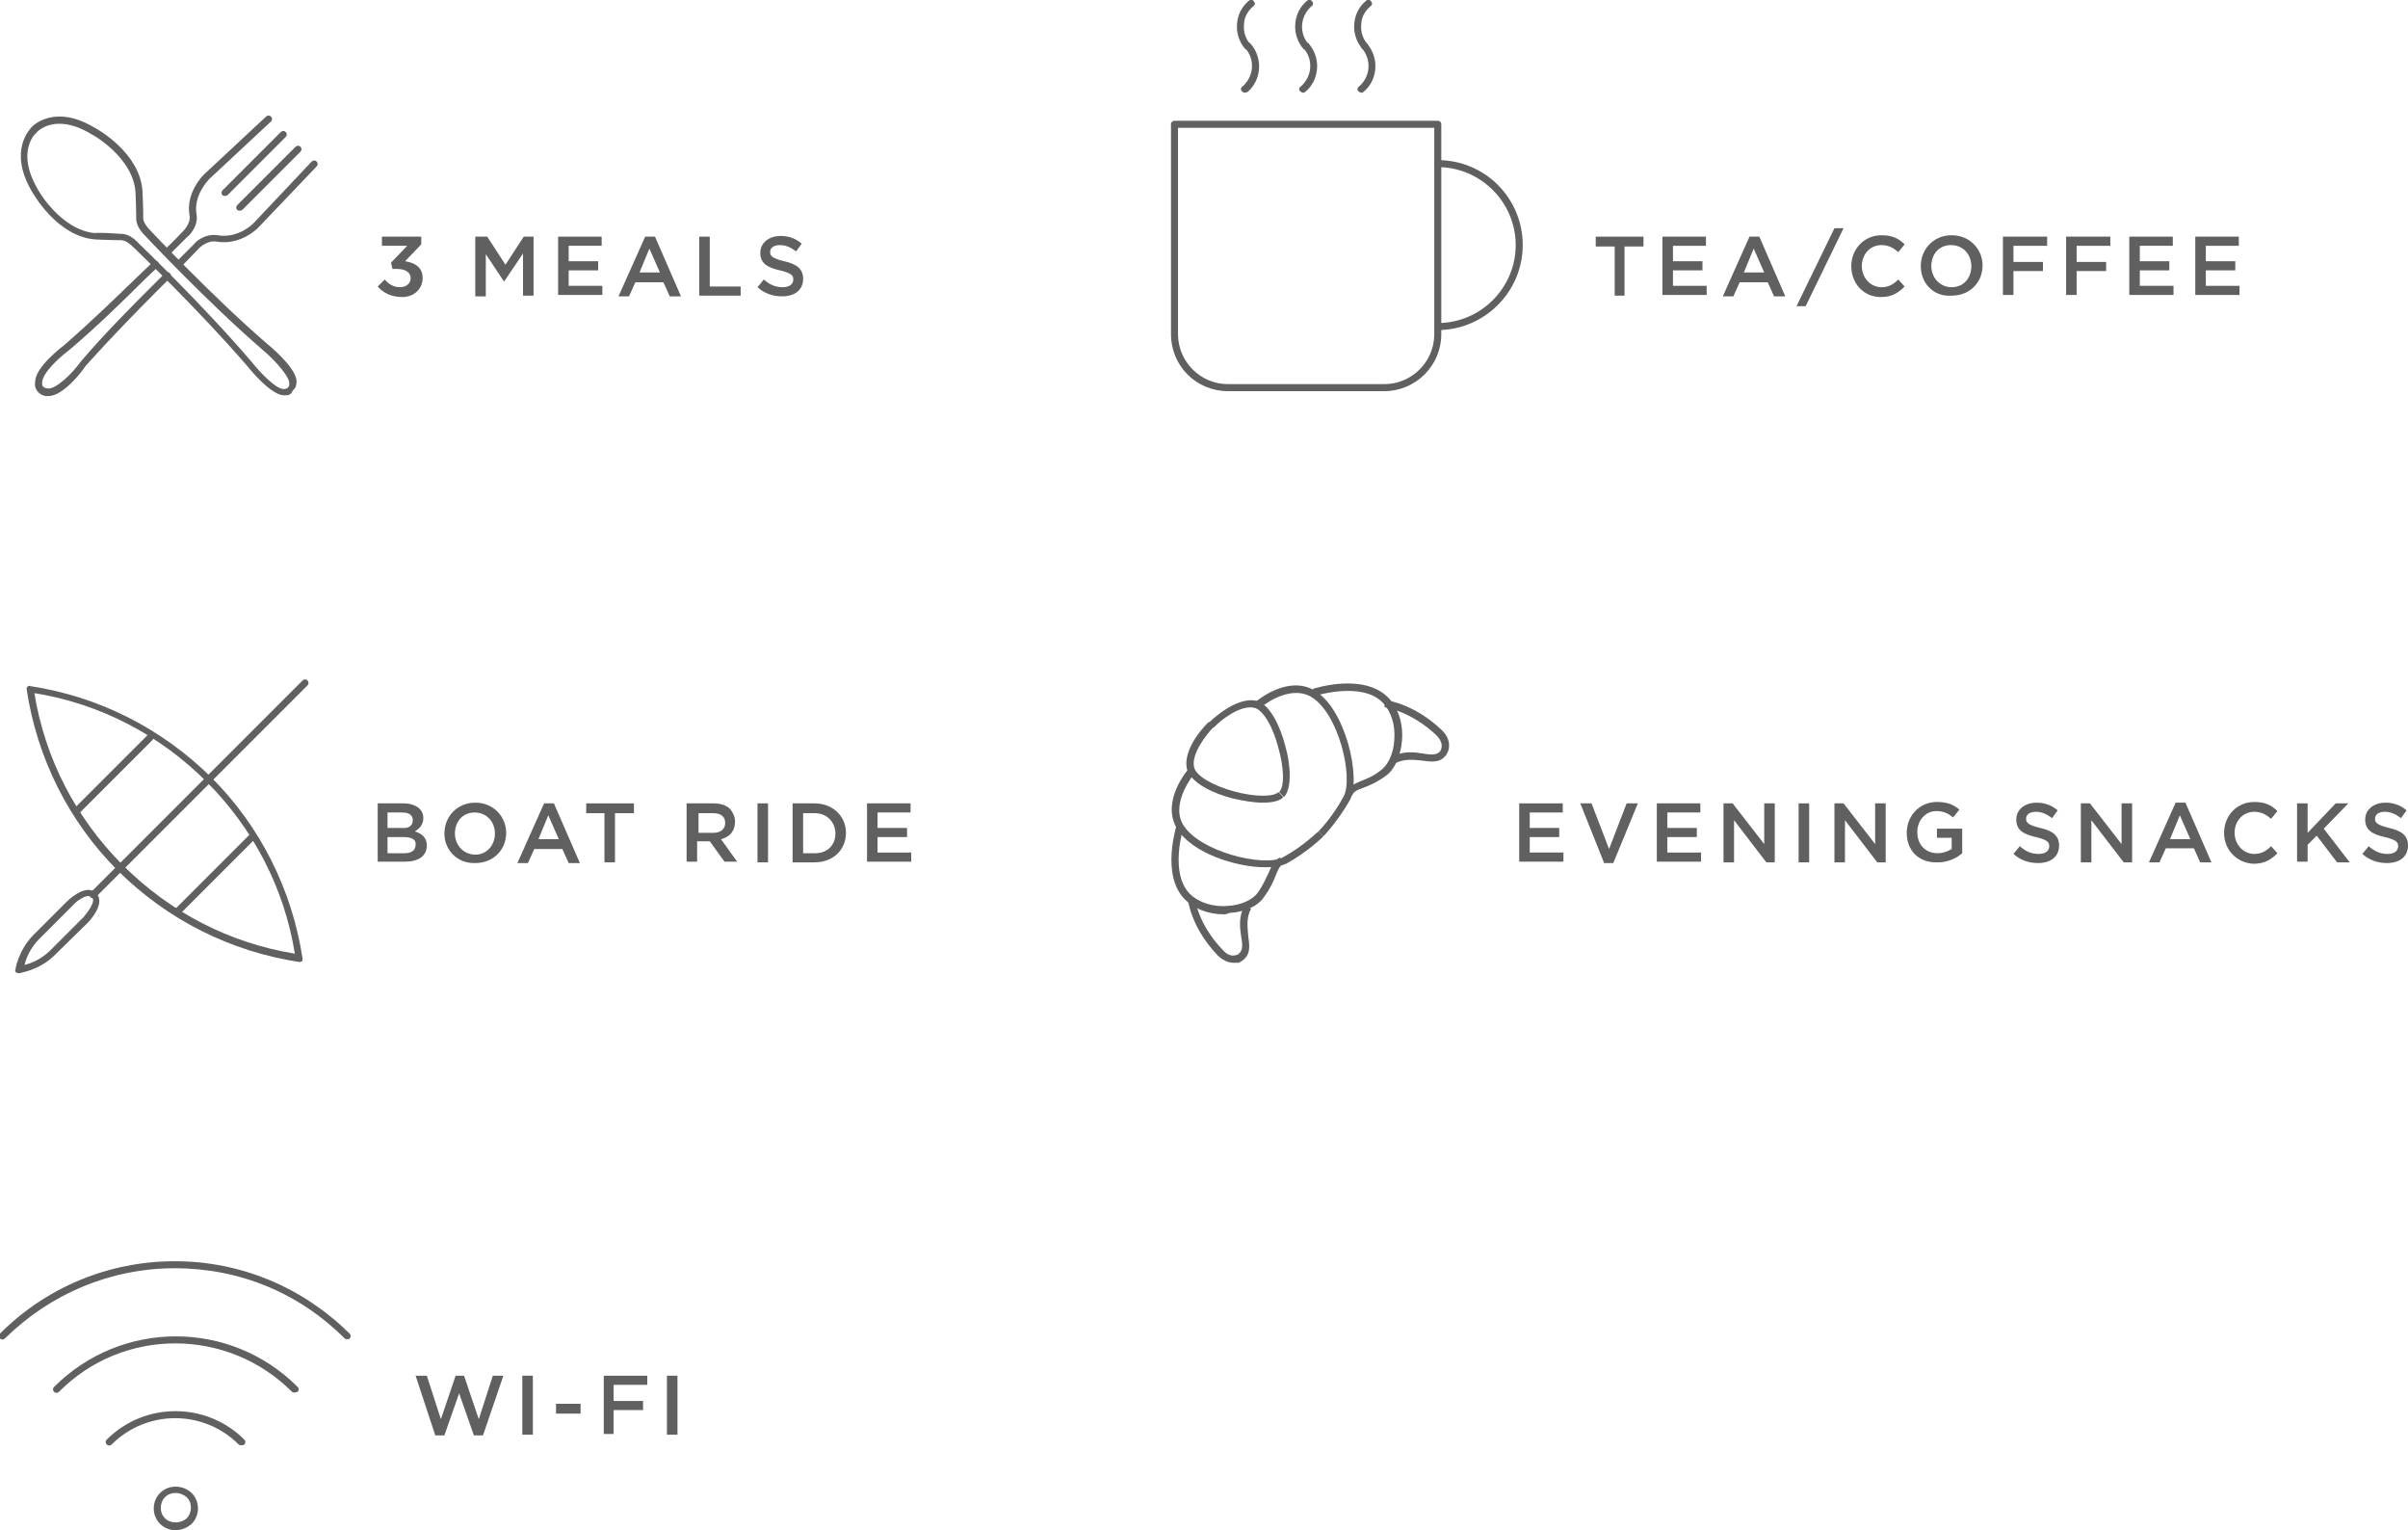 <?xml version="1.0" encoding="utf-8"?>
<!-- Generator: Adobe Illustrator 25.2.1, SVG Export Plug-In . SVG Version: 6.00 Build 0)  -->
<svg version="1.1" id="Layer_1" xmlns="http://www.w3.org/2000/svg" xmlns:xlink="http://www.w3.org/1999/xlink" x="0px" y="0px"
	 viewBox="0 0 343 217.9" style="enable-background:new 0 0 343 217.9;" xml:space="preserve">
<style type="text/css">
	.st0{fill:#606060;}
</style>
<g id="Layer_2_1_">
</g>
<g id="Layer_2_2_">
</g>
<g id="Layer_2_3_">
</g>
<g>
	<g>
		<g>
			<g>
				<g>
					<g>
						<g>
							<g>
								<path class="st0" d="M197.2,55.7h-22.3c-4.5,0-8.1-3.6-8.1-8.1V17.7c0-0.3,0.2-0.5,0.5-0.5h37.5c0.3,0,0.5,0.2,0.5,0.5v29.9
									C205.3,52.1,201.6,55.7,197.2,55.7z M167.8,18.2v29.4c0,3.9,3.2,7.1,7.1,7.1h22.3c3.9,0,7.1-3.2,7.1-7.1V18.2H167.8z"/>
							</g>
						</g>
					</g>
				</g>
			</g>
		</g>
	</g>
	<g>
		<g>
			<g>
				<g>
					<g>
						<g>
							<g>
								<path class="st0" d="M204.8,47c-0.3,0-0.5-0.2-0.5-0.5s0.2-0.5,0.5-0.5c6.1,0,11.1-5,11.1-11.1c0-6.1-5-11.1-11.1-11.1
									c-0.3,0-0.5-0.2-0.5-0.5s0.2-0.5,0.5-0.5c6.7,0,12.1,5.4,12.1,12.1C216.9,41.6,211.4,47,204.8,47z"/>
							</g>
						</g>
					</g>
				</g>
			</g>
		</g>
	</g>
	<g>
		<g>
			<path class="st0" d="M177.7,7.1c-0.1,0-0.3-0.1-0.4-0.2c-0.8-1-1.2-2.2-1.1-3.5c0.1-1.3,0.7-2.5,1.7-3.3c0.2-0.2,0.5-0.2,0.7,0.1
				c0.2,0.2,0.2,0.5-0.1,0.7c-0.8,0.7-1.3,1.6-1.3,2.6c-0.1,1,0.2,2,0.9,2.8c0.2,0.2,0.2,0.5-0.1,0.7C178,7.1,177.8,7.1,177.7,7.1z"
				/>
		</g>
		<g>
			<path class="st0" d="M177.3,13.2c-0.1,0-0.3-0.1-0.4-0.2c-0.2-0.2-0.2-0.5,0.1-0.7c1.6-1.4,1.8-3.8,0.4-5.4
				c-0.2-0.2-0.2-0.5,0.1-0.7c0.2-0.2,0.5-0.2,0.7,0.1c1.7,2,1.5,5.1-0.5,6.8C177.5,13.2,177.4,13.2,177.3,13.2z"/>
		</g>
	</g>
	<g>
		<g>
			<path class="st0" d="M186,7.1c-0.1,0-0.3-0.1-0.4-0.2c-0.8-1-1.2-2.2-1.1-3.5c0.1-1.3,0.7-2.5,1.7-3.3c0.2-0.2,0.5-0.2,0.7,0.1
				c0.2,0.2,0.2,0.5-0.1,0.7c-1.6,1.4-1.8,3.8-0.4,5.4c0.2,0.2,0.2,0.5-0.1,0.7C186.3,7.1,186.2,7.1,186,7.1z"/>
		</g>
		<g>
			<path class="st0" d="M185.6,13.2c-0.1,0-0.3-0.1-0.4-0.2c-0.2-0.2-0.2-0.5,0.1-0.7c1.6-1.4,1.8-3.8,0.4-5.4
				c-0.2-0.2-0.2-0.5,0.1-0.7c0.2-0.2,0.5-0.2,0.7,0.1c0.8,1,1.2,2.2,1.1,3.5c-0.1,1.3-0.7,2.5-1.7,3.3
				C185.8,13.2,185.7,13.2,185.6,13.2z"/>
		</g>
	</g>
	<g>
		<g>
			<path class="st0" d="M194.4,7.1c-0.1,0-0.3-0.1-0.4-0.2c-0.8-1-1.2-2.2-1.1-3.5c0.1-1.3,0.7-2.5,1.7-3.3c0.2-0.2,0.5-0.2,0.7,0.1
				c0.2,0.2,0.2,0.5-0.1,0.7c-0.8,0.7-1.3,1.6-1.3,2.6c-0.1,1,0.2,2,0.9,2.8c0.2,0.2,0.2,0.5-0.1,0.7C194.6,7.1,194.5,7.1,194.4,7.1
				z"/>
		</g>
		<g>
			<path class="st0" d="M193.9,13.2c-0.1,0-0.3-0.1-0.4-0.2c-0.2-0.2-0.2-0.5,0.1-0.7c1.6-1.4,1.8-3.8,0.4-5.4
				c-0.2-0.2-0.2-0.5,0.1-0.7c0.2-0.2,0.5-0.2,0.7,0.1c0.8,1,1.2,2.2,1.1,3.5c-0.1,1.3-0.7,2.5-1.7,3.3
				C194.1,13.2,194,13.2,193.9,13.2z"/>
		</g>
	</g>
	<g>
		<g>
			<g>
				<g>
					<g>
						<g>
							<g>
								<path class="st0" d="M53.8,40.8l1-1c0.6,0.7,1.3,1.1,2.2,1.1c0.8,0,1.5-0.5,1.5-1.3v0c0-0.8-0.8-1.3-1.9-1.3h-0.7l-0.2-0.9
									l2.3-2.4h-3.6v-1.3h5.6v1.1l-2.3,2.4c1.3,0.2,2.5,0.8,2.5,2.4v0c0,1.5-1.2,2.7-2.9,2.7C55.6,42.3,54.5,41.6,53.8,40.8z"/>
							</g>
						</g>
					</g>
				</g>
			</g>
		</g>
		<g>
			<g>
				<g>
					<g>
						<g>
							<g>
								<path class="st0" d="M67.8,33.7h1.6l2.6,4l2.6-4H76v8.4h-1.5v-6l-2.7,4h0l-2.6-3.9v6h-1.5V33.7z"/>
							</g>
						</g>
					</g>
				</g>
			</g>
		</g>
		<g>
			<g>
				<g>
					<g>
						<g>
							<g>
								<path class="st0" d="M79.5,33.7h6.2V35H81v2.2h4.2v1.3H81v2.2h4.8v1.3h-6.3V33.7z"/>
							</g>
						</g>
					</g>
				</g>
			</g>
		</g>
		<g>
			<g>
				<g>
					<g>
						<g>
							<g>
								<path class="st0" d="M91.9,33.7h1.4l3.7,8.5h-1.6l-0.9-2h-4l-0.9,2h-1.5L91.9,33.7z M94,38.8l-1.5-3.4l-1.4,3.4H94z"/>
							</g>
						</g>
					</g>
				</g>
			</g>
		</g>
		<g>
			<g>
				<g>
					<g>
						<g>
							<g>
								<path class="st0" d="M99.6,33.7h1.5v7.1h4.4v1.3h-5.9V33.7z"/>
							</g>
						</g>
					</g>
				</g>
			</g>
		</g>
		<g>
			<g>
				<g>
					<g>
						<g>
							<g>
								<path class="st0" d="M107.9,40.9l0.9-1.1c0.8,0.7,1.6,1.1,2.7,1.1c0.9,0,1.5-0.4,1.5-1.1v0c0-0.6-0.3-0.9-1.9-1.3
									c-1.8-0.4-2.8-1-2.8-2.5v0c0-1.4,1.2-2.4,2.9-2.4c1.2,0,2.2,0.4,3,1.1l-0.8,1.1c-0.8-0.6-1.5-0.9-2.3-0.9
									c-0.9,0-1.4,0.4-1.4,1v0c0,0.6,0.4,0.9,2,1.3c1.8,0.4,2.7,1.1,2.7,2.5v0c0,1.6-1.2,2.5-3,2.5
									C110.1,42.2,108.9,41.8,107.9,40.9z"/>
							</g>
						</g>
					</g>
				</g>
			</g>
		</g>
	</g>
	<g>
		<g>
			<g>
				<g>
					<g>
						<g>
							<g>
								<path class="st0" d="M230,35.1h-2.7v-1.4h6.8v1.4h-2.7v7H230V35.1z"/>
							</g>
						</g>
					</g>
				</g>
			</g>
		</g>
		<g>
			<g>
				<g>
					<g>
						<g>
							<g>
								<path class="st0" d="M236.8,33.7h6.2V35h-4.7v2.2h4.2v1.3h-4.2v2.2h4.8v1.3h-6.3V33.7z"/>
							</g>
						</g>
					</g>
				</g>
			</g>
		</g>
		<g>
			<g>
				<g>
					<g>
						<g>
							<g>
								<path class="st0" d="M249.2,33.7h1.4l3.7,8.5h-1.6l-0.9-2h-4l-0.9,2h-1.5L249.2,33.7z M251.3,38.8l-1.5-3.4l-1.4,3.4H251.3z
									"/>
							</g>
						</g>
					</g>
				</g>
			</g>
		</g>
		<g>
			<g>
				<g>
					<g>
						<g>
							<g>
								<path class="st0" d="M261.3,32.5h1.3l-5.4,11.1h-1.3L261.3,32.5z"/>
							</g>
						</g>
					</g>
				</g>
			</g>
		</g>
		<g>
			<g>
				<g>
					<g>
						<g>
							<g>
								<path class="st0" d="M263.7,37.9L263.7,37.9c0-2.4,1.8-4.4,4.3-4.4c1.6,0,2.5,0.5,3.3,1.3l-0.9,1.1c-0.7-0.6-1.4-1-2.4-1
									c-1.6,0-2.8,1.3-2.8,3v0c0,1.6,1.2,3,2.8,3c1,0,1.7-0.4,2.4-1.1l0.9,1c-0.9,0.9-1.8,1.5-3.4,1.5
									C265.5,42.3,263.7,40.4,263.7,37.9z"/>
							</g>
						</g>
					</g>
				</g>
			</g>
		</g>
		<g>
			<g>
				<g>
					<g>
						<g>
							<g>
								<path class="st0" d="M273.6,37.9L273.6,37.9c0-2.4,1.8-4.4,4.4-4.4c2.6,0,4.4,2,4.4,4.3v0c0,2.4-1.8,4.3-4.4,4.3
									C275.4,42.3,273.6,40.3,273.6,37.9z M280.8,37.9L280.8,37.9c0-1.7-1.2-3-2.9-3s-2.8,1.3-2.8,3v0c0,1.6,1.2,3,2.9,3
									S280.8,39.6,280.8,37.9z"/>
							</g>
						</g>
					</g>
				</g>
			</g>
		</g>
		<g>
			<g>
				<g>
					<g>
						<g>
							<g>
								<path class="st0" d="M285.4,33.7h6.2v1.3h-4.8v2.3h4.2v1.3h-4.2v3.4h-1.5V33.7z"/>
							</g>
						</g>
					</g>
				</g>
			</g>
		</g>
		<g>
			<g>
				<g>
					<g>
						<g>
							<g>
								<path class="st0" d="M294.4,33.7h6.2v1.3h-4.8v2.3h4.2v1.3h-4.2v3.4h-1.5V33.7z"/>
							</g>
						</g>
					</g>
				</g>
			</g>
		</g>
		<g>
			<g>
				<g>
					<g>
						<g>
							<g>
								<path class="st0" d="M303.3,33.7h6.2V35h-4.7v2.2h4.2v1.3h-4.2v2.2h4.8v1.3h-6.3V33.7z"/>
							</g>
						</g>
					</g>
				</g>
			</g>
		</g>
		<g>
			<g>
				<g>
					<g>
						<g>
							<g>
								<path class="st0" d="M312.7,33.7h6.2V35h-4.7v2.2h4.2v1.3h-4.2v2.2h4.8v1.3h-6.3V33.7z"/>
							</g>
						</g>
					</g>
				</g>
			</g>
		</g>
	</g>
	<g>
		<g>
			<g>
				<g>
					<g>
						<g>
							<g>
								<path class="st0" d="M53.7,114.4h3.8c1,0,1.7,0.3,2.2,0.7c0.4,0.4,0.6,0.8,0.6,1.4v0c0,1-0.6,1.5-1.2,1.9
									c1,0.3,1.7,0.9,1.7,2v0c0,1.5-1.2,2.3-3.1,2.3h-3.9V114.4z M58.8,116.8c0-0.7-0.5-1.1-1.5-1.1h-2.1v2.2h2
									C58.2,118,58.8,117.6,58.8,116.8L58.8,116.8z M57.5,119.2h-2.3v2.3h2.4c1,0,1.6-0.4,1.6-1.2v0
									C59.3,119.6,58.7,119.2,57.5,119.2z"/>
							</g>
						</g>
					</g>
				</g>
			</g>
		</g>
		<g>
			<g>
				<g>
					<g>
						<g>
							<g>
								<path class="st0" d="M63.3,118.7L63.3,118.7c0-2.4,1.8-4.4,4.4-4.4c2.6,0,4.4,2,4.4,4.3v0c0,2.4-1.8,4.3-4.4,4.3
									C65.1,123,63.3,121,63.3,118.7z M70.5,118.7L70.5,118.7c0-1.7-1.2-3-2.9-3s-2.8,1.3-2.8,3v0c0,1.6,1.2,3,2.9,3
									S70.5,120.3,70.5,118.7z"/>
							</g>
						</g>
					</g>
				</g>
			</g>
		</g>
		<g>
			<g>
				<g>
					<g>
						<g>
							<g>
								<path class="st0" d="M77.5,114.4h1.4l3.7,8.5H81l-0.9-2h-4l-0.9,2h-1.5L77.5,114.4z M79.6,119.5l-1.5-3.4l-1.4,3.4H79.6z"/>
							</g>
						</g>
					</g>
				</g>
			</g>
		</g>
		<g>
			<g>
				<g>
					<g>
						<g>
							<g>
								<path class="st0" d="M86.2,115.8h-2.7v-1.4h6.8v1.4h-2.7v7h-1.5V115.8z"/>
							</g>
						</g>
					</g>
				</g>
			</g>
		</g>
		<g>
			<g>
				<g>
					<g>
						<g>
							<g>
								<path class="st0" d="M97.9,114.4h3.7c1.1,0,1.9,0.3,2.4,0.8c0.4,0.5,0.7,1.1,0.7,1.8v0c0,1.4-0.8,2.2-2,2.5l2.3,3.2h-1.8
									l-2.1-2.9h-1.8v2.9h-1.5V114.4z M101.6,118.6c1.1,0,1.7-0.6,1.7-1.4v0c0-0.9-0.6-1.4-1.7-1.4h-2.1v2.8H101.6z"/>
							</g>
						</g>
					</g>
				</g>
			</g>
		</g>
		<g>
			<g>
				<g>
					<g>
						<g>
							<g>
								<path class="st0" d="M107.9,114.4h1.5v8.4h-1.5V114.4z"/>
							</g>
						</g>
					</g>
				</g>
			</g>
		</g>
		<g>
			<g>
				<g>
					<g>
						<g>
							<g>
								<path class="st0" d="M112.9,114.4h3.1c2.6,0,4.5,1.8,4.5,4.2v0c0,2.4-1.8,4.2-4.5,4.2h-3.1V114.4z M114.4,115.8v5.7h1.7
									c1.8,0,2.9-1.2,2.9-2.8v0c0-1.6-1.2-2.9-2.9-2.9H114.4z"/>
							</g>
						</g>
					</g>
				</g>
			</g>
		</g>
		<g>
			<g>
				<g>
					<g>
						<g>
							<g>
								<path class="st0" d="M123.5,114.4h6.2v1.3H125v2.2h4.2v1.3H125v2.2h4.8v1.3h-6.3V114.4z"/>
							</g>
						</g>
					</g>
				</g>
			</g>
		</g>
	</g>
	<g>
		<g>
			<g>
				<g>
					<g>
						<g>
							<g>
								<g>
									<path class="st0" d="M42.7,137C42.6,137,42.6,137,42.7,137c-9.9-1.5-18.8-6-25.9-13c-7-7-11.5-16-13-25.8
										c0-0.2,0-0.3,0.1-0.4c0.1-0.1,0.3-0.2,0.4-0.1c9.8,1.5,18.7,6,25.8,13c7,7,11.5,16,13,25.8c0,0.2,0,0.3-0.1,0.4
										C42.9,136.9,42.8,137,42.7,137z M4.9,98.7c1.5,9.3,5.9,17.8,12.6,24.5l0,0c6.7,6.7,15.2,11.1,24.5,12.6
										c-1.5-9.3-5.9-17.8-12.6-24.5C22.7,104.6,14.2,100.2,4.9,98.7z"/>
								</g>
							</g>
						</g>
					</g>
				</g>
			</g>
		</g>
		<g>
			<g>
				<g>
					<g>
						<g>
							<g>
								<g>
									<path class="st0" d="M13.3,127.9c-0.1,0-0.3,0-0.4-0.1c-0.2-0.2-0.2-0.5,0-0.7l30.2-30.2c0.2-0.2,0.5-0.2,0.7,0
										s0.2,0.5,0,0.7l-30.2,30.2C13.6,127.8,13.5,127.9,13.3,127.9z"/>
								</g>
							</g>
						</g>
					</g>
				</g>
			</g>
		</g>
		<g>
			<g>
				<g>
					<g>
						<g>
							<g>
								<g>
									<path class="st0" d="M10.9,116c-0.1,0-0.3,0-0.4-0.1c-0.2-0.2-0.2-0.5,0-0.7l10.5-10.5c0.2-0.2,0.5-0.2,0.7,0
										s0.2,0.5,0,0.7l-10.5,10.5C11.2,115.9,11.1,116,10.9,116z"/>
								</g>
							</g>
						</g>
					</g>
				</g>
			</g>
		</g>
		<g>
			<g>
				<g>
					<g>
						<g>
							<g>
								<g>
									<path class="st0" d="M25.3,130.3c-0.1,0-0.3,0-0.4-0.1c-0.2-0.2-0.2-0.5,0-0.7l10.5-10.5c0.2-0.2,0.5-0.2,0.7,0
										s0.2,0.5,0,0.7l-10.5,10.5C25.5,130.3,25.4,130.3,25.3,130.3z"/>
								</g>
							</g>
						</g>
					</g>
				</g>
			</g>
		</g>
		<g>
			<g>
				<g>
					<g>
						<g>
							<g>
								<g>
									<path class="st0" d="M2.7,138.6c-0.1,0-0.3-0.1-0.4-0.1c-0.1-0.1-0.2-0.3-0.1-0.4c0-0.1,0.4-2.8,2.6-5l4.7-4.7
										c0,0,0.6-0.6,1.4-1.1c1.5-0.9,2.3-0.6,2.8-0.1c1.4,1.4-0.9,3.9-1.2,4.2c0,0,0,0,0,0L7.8,136C5.6,138.2,2.9,138.5,2.7,138.6
										C2.7,138.6,2.7,138.6,2.7,138.6z M12.6,127.6c-0.4,0-0.8,0.2-1.1,0.4c-0.7,0.4-1.2,1-1.2,1l-4.7,4.7
										c-1.3,1.3-1.9,2.8-2.1,3.7c0.9-0.2,2.4-0.8,3.7-2.1l4.7-4.7c0.6-0.7,1.8-2.3,1.2-2.8C12.9,127.6,12.7,127.6,12.6,127.6z
										 M12.1,130.9L12.1,130.9L12.1,130.9z"/>
								</g>
							</g>
						</g>
					</g>
				</g>
			</g>
		</g>
	</g>
	<g>
		<g>
			<g>
				<g>
					<g>
						<g>
							<g>
								<g>
									<path class="st0" d="M6.9,56.4c-0.1,0-0.3,0-0.4,0c-0.4-0.1-0.7-0.2-1-0.5C5.1,55.5,4.9,55,5,54.4c0-2.1,3.8-5,4.2-5.3
										c3.8-3.3,7.6-7,10.6-9.9c0.7-0.7,1.4-1.3,2-1.9c0.2-0.2,0.5-0.2,0.7,0c0.2,0.2,0.2,0.5,0,0.7c-0.6,0.6-1.3,1.2-2,1.9
										c-3,3-6.8,6.7-10.7,10C8.3,51,6,53.2,6,54.5C6,54.7,6,55,6.2,55.1c0.1,0.1,0.3,0.2,0.5,0.2c1.1,0.3,3.5-2,4.8-3.8
										c3.4-4,7.2-7.8,10.2-10.8c0.6-0.6,1.2-1.2,1.8-1.8c0.2-0.2,0.5-0.2,0.7,0c0.2,0.2,0.2,0.5,0,0.7c-0.6,0.6-1.2,1.2-1.8,1.8
										c-3,3-6.7,6.8-10.2,10.7C11.7,52.9,9,56.4,6.9,56.4z"/>
								</g>
							</g>
						</g>
					</g>
				</g>
			</g>
		</g>
		<g>
			<g>
				<g>
					<g>
						<g>
							<g>
								<g>
									<path class="st0" d="M40.6,56.3c0,0-0.1,0-0.1,0c-1.9,0-4.9-3.7-5.3-4.2c-6.9-8-16-16.7-16.1-16.8
										c-0.7-0.7-1.3-1.1-1.9-1.1l-0.2,0c0,0,0,0,0,0c-1.2,0-3.4-0.1-3.4-0.1c-5.5-0.4-8.9-6.6-9.1-6.9c-3.4-5.9-0.1-8.9,0-9.1
										c0.1-0.1,3.2-3.4,9,0.1c0.4,0.2,6.5,3.6,6.8,9.1c0,0,0.1,2.2,0.1,3.4c0,0,0,0,0,0l0,0.3c0,0.5,0.3,1.1,1,1.8
										c0.1,0.1,8.7,9.3,16.7,16.2c1.1,0.9,4.6,4,4.1,5.7c0,0.3-0.2,0.7-0.5,0.9C41.5,56.2,41.1,56.3,40.6,56.3z M17.1,33.3l0.2,0
										c0.8,0,1.7,0.5,2.5,1.4c0.1,0.1,9.2,8.8,16.1,16.9c1.2,1.5,3.4,3.8,4.5,3.8c0.3,0,0.5-0.1,0.6-0.2c0.2-0.2,0.2-0.3,0.2-0.5
										c0.2-0.8-1.7-3.1-3.7-4.8c-8.1-7-16.7-16.2-16.8-16.3c-0.9-0.9-1.3-1.7-1.3-2.5v-0.2c0-1.2-0.1-3.5-0.1-3.5
										c-0.3-5-6.2-8.3-6.3-8.3c0,0,0,0,0,0c-5.1-3.1-7.7-0.4-7.8-0.2c-0.2,0.1-2.9,2.7,0.1,7.9c0,0.1,3.3,6,8.3,6.4l0,0
										C13.7,33.1,15.9,33.2,17.1,33.3C17.1,33.3,17.1,33.3,17.1,33.3z"/>
								</g>
							</g>
						</g>
					</g>
				</g>
			</g>
		</g>
		<g>
			<g>
				<g>
					<g>
						<g>
							<g>
								<g>
									<g>
										<path class="st0" d="M25.5,38.1c-0.1,0-0.3,0-0.4-0.1c-0.2-0.2-0.2-0.5,0-0.7l2.6-2.6c0-0.1,1.4-1.5,3.3-1.2
											c3,0.5,5.1-1.7,5.1-1.7l8.3-8.8c0.2-0.2,0.5-0.2,0.7,0c0.2,0.2,0.2,0.5,0,0.7l-8.3,8.7c-0.1,0.1-2.5,2.6-6,2
											c-1.3-0.2-2.4,0.9-2.4,0.9L25.8,38C25.7,38.1,25.6,38.1,25.5,38.1z"/>
									</g>
								</g>
							</g>
						</g>
					</g>
				</g>
			</g>
			<g>
				<g>
					<g>
						<g>
							<g>
								<g>
									<g>
										<path class="st0" d="M23.8,36.5c-0.1,0-0.3-0.1-0.4-0.2c-0.2-0.2-0.2-0.5,0-0.7c1.8-1.7,2.6-2.6,2.6-2.6
											c0,0,1.2-1.1,1-2.3c-0.6-3.3,2-5.8,2.1-5.9l8.8-8.2c0.2-0.2,0.5-0.2,0.7,0c0.2,0.2,0.2,0.5,0,0.7l-8.8,8.2
											c0,0-2.3,2.3-1.8,5c0.3,1.8-1.2,3.2-1.3,3.2c0,0-0.9,0.9-2.6,2.6C24.1,36.5,23.9,36.5,23.8,36.5z"/>
									</g>
								</g>
							</g>
						</g>
					</g>
				</g>
			</g>
			<g>
				<g>
					<g>
						<g>
							<g>
								<g>
									<g>
										<path class="st0" d="M34.2,30c-0.1,0-0.3,0-0.4-0.1c-0.2-0.2-0.2-0.5,0-0.7l8.3-8.3c0.2-0.2,0.5-0.2,0.7,0
											c0.2,0.2,0.2,0.5,0,0.7l-8.3,8.3C34.5,29.9,34.3,30,34.2,30z"/>
									</g>
								</g>
							</g>
						</g>
					</g>
				</g>
			</g>
			<g>
				<g>
					<g>
						<g>
							<g>
								<g>
									<g>
										<path class="st0" d="M32.1,27.9c-0.1,0-0.3,0-0.4-0.1c-0.2-0.2-0.2-0.5,0-0.7l8.3-8.3c0.2-0.2,0.5-0.2,0.7,0
											c0.2,0.2,0.2,0.5,0,0.7l-8.3,8.3C32.4,27.8,32.2,27.9,32.1,27.9z"/>
									</g>
								</g>
							</g>
						</g>
					</g>
				</g>
			</g>
		</g>
	</g>
	<g>
		<g>
			<g>
				<g>
					<g>
						<g>
							<g>
								<path class="st0" d="M59.2,195.9h1.6l2,6.2l2.1-6.2h1.2l2.1,6.2l2-6.2h1.5l-2.9,8.5h-1.3l-2.1-6l-2.1,6h-1.3L59.2,195.9z"/>
							</g>
						</g>
					</g>
				</g>
			</g>
		</g>
		<g>
			<g>
				<g>
					<g>
						<g>
							<g>
								<path class="st0" d="M74.4,195.9h1.5v8.4h-1.5V195.9z"/>
							</g>
						</g>
					</g>
				</g>
			</g>
		</g>
		<g>
			<g>
				<g>
					<g>
						<g>
							<g>
								<path class="st0" d="M79.2,199.9h3.5v1.4h-3.5V199.9z"/>
							</g>
						</g>
					</g>
				</g>
			</g>
		</g>
		<g>
			<g>
				<g>
					<g>
						<g>
							<g>
								<path class="st0" d="M86,195.9h6.2v1.3h-4.8v2.3h4.2v1.3h-4.2v3.4H86V195.9z"/>
							</g>
						</g>
					</g>
				</g>
			</g>
		</g>
		<g>
			<g>
				<g>
					<g>
						<g>
							<g>
								<path class="st0" d="M95,195.9h1.5v8.4H95V195.9z"/>
							</g>
						</g>
					</g>
				</g>
			</g>
		</g>
	</g>
	<g>
		<g>
			<g>
				<g>
					<g>
						<g>
							<g>
								<path class="st0" d="M25,217.9c-0.8,0-1.6-0.3-2.2-0.9c-0.6-0.6-0.9-1.4-0.9-2.2s0.3-1.6,0.9-2.2c1.2-1.2,3.2-1.2,4.5,0
									c0.6,0.6,0.9,1.4,0.9,2.2s-0.3,1.6-0.9,2.2C26.6,217.6,25.8,217.9,25,217.9z M25,212.6c-0.6,0-1.1,0.2-1.5,0.6
									c-0.4,0.4-0.6,1-0.6,1.5c0,0.6,0.2,1.1,0.6,1.5c0.8,0.8,2.2,0.8,3.1,0c0.4-0.4,0.6-1,0.6-1.5c0-0.6-0.2-1.1-0.6-1.5
									C26.1,212.8,25.6,212.6,25,212.6z M34.4,205.8c-0.1,0-0.3,0-0.4-0.1c-5-5-13.1-5-18.1,0c-0.2,0.2-0.5,0.2-0.7,0
									s-0.2-0.5,0-0.7c5.4-5.4,14.2-5.4,19.6,0c0.2,0.2,0.2,0.5,0,0.7C34.7,205.8,34.6,205.8,34.4,205.8z M42,198.3
									c-0.1,0-0.3,0-0.4-0.1c-9.2-9.2-24.1-9.2-33.2,0c-0.2,0.2-0.5,0.2-0.7,0s-0.2-0.5,0-0.7c9.6-9.6,25.1-9.6,34.7,0
									c0.2,0.2,0.2,0.5,0,0.7C42.2,198.2,42.1,198.3,42,198.3z M49.5,190.7c-0.1,0-0.3,0-0.4-0.1c-6.5-6.5-15-10-24.2-10
									c-9.1,0-17.7,3.6-24.2,10c-0.2,0.2-0.5,0.2-0.7,0s-0.2-0.5,0-0.7c6.6-6.6,15.5-10.3,24.9-10.3c9.4,0,18.2,3.7,24.9,10.3
									c0.2,0.2,0.2,0.5,0,0.7C49.8,190.7,49.7,190.7,49.5,190.7z"/>
							</g>
						</g>
					</g>
				</g>
			</g>
		</g>
	</g>
	<g>
		<g>
			<g>
				<g>
					<g>
						<g>
							<g>
								<path class="st0" d="M216.4,114.4h6.2v1.3h-4.7v2.2h4.2v1.3h-4.2v2.2h4.8v1.3h-6.3V114.4z"/>
							</g>
						</g>
					</g>
				</g>
			</g>
		</g>
		<g>
			<g>
				<g>
					<g>
						<g>
							<g>
								<path class="st0" d="M225.1,114.4h1.6l2.5,6.5l2.5-6.5h1.6l-3.5,8.5h-1.3L225.1,114.4z"/>
							</g>
						</g>
					</g>
				</g>
			</g>
		</g>
		<g>
			<g>
				<g>
					<g>
						<g>
							<g>
								<path class="st0" d="M236,114.4h6.2v1.3h-4.7v2.2h4.2v1.3h-4.2v2.2h4.8v1.3H236V114.4z"/>
							</g>
						</g>
					</g>
				</g>
			</g>
		</g>
		<g>
			<g>
				<g>
					<g>
						<g>
							<g>
								<path class="st0" d="M245.4,114.4h1.4l4.5,5.8v-5.8h1.5v8.4h-1.2l-4.6-6v6h-1.5V114.4z"/>
							</g>
						</g>
					</g>
				</g>
			</g>
		</g>
		<g>
			<g>
				<g>
					<g>
						<g>
							<g>
								<path class="st0" d="M256.2,114.4h1.5v8.4h-1.5V114.4z"/>
							</g>
						</g>
					</g>
				</g>
			</g>
		</g>
		<g>
			<g>
				<g>
					<g>
						<g>
							<g>
								<path class="st0" d="M261.2,114.4h1.4l4.5,5.8v-5.8h1.5v8.4h-1.2l-4.6-6v6h-1.5V114.4z"/>
							</g>
						</g>
					</g>
				</g>
			</g>
		</g>
		<g>
			<g>
				<g>
					<g>
						<g>
							<g>
								<path class="st0" d="M271.6,118.6L271.6,118.6c0-2.4,1.8-4.4,4.3-4.4c1.5,0,2.4,0.4,3.2,1.1l-0.9,1.1
									c-0.6-0.5-1.3-0.9-2.4-0.9c-1.5,0-2.7,1.3-2.7,3v0c0,1.7,1.1,3,2.9,3c0.8,0,1.5-0.3,2-0.6v-1.6h-2.1v-1.3h3.6v3.5
									c-0.8,0.7-2,1.3-3.5,1.3C273.3,122.9,271.6,121.1,271.6,118.6z"/>
							</g>
						</g>
					</g>
				</g>
			</g>
		</g>
		<g>
			<g>
				<g>
					<g>
						<g>
							<g>
								<path class="st0" d="M286.8,121.6l0.9-1.1c0.8,0.7,1.6,1.1,2.7,1.1c0.9,0,1.5-0.4,1.5-1.1v0c0-0.6-0.3-0.9-1.9-1.3
									c-1.8-0.4-2.8-1-2.8-2.5v0c0-1.4,1.2-2.4,2.9-2.4c1.2,0,2.2,0.4,3,1.1l-0.8,1.1c-0.8-0.6-1.5-0.9-2.3-0.9
									c-0.9,0-1.4,0.4-1.4,1v0c0,0.6,0.4,0.9,2,1.3c1.8,0.4,2.7,1.1,2.7,2.5v0c0,1.6-1.2,2.5-3,2.5
									C289,122.9,287.8,122.5,286.8,121.6z"/>
							</g>
						</g>
					</g>
				</g>
			</g>
		</g>
		<g>
			<g>
				<g>
					<g>
						<g>
							<g>
								<path class="st0" d="M296.3,114.4h1.4l4.5,5.8v-5.8h1.5v8.4h-1.2l-4.6-6v6h-1.5V114.4z"/>
							</g>
						</g>
					</g>
				</g>
			</g>
		</g>
		<g>
			<g>
				<g>
					<g>
						<g>
							<g>
								<path class="st0" d="M309.9,114.3h1.4l3.7,8.5h-1.6l-0.9-2h-4l-0.9,2h-1.5L309.9,114.3z M312,119.5l-1.5-3.4l-1.4,3.4H312z"
									/>
							</g>
						</g>
					</g>
				</g>
			</g>
		</g>
		<g>
			<g>
				<g>
					<g>
						<g>
							<g>
								<path class="st0" d="M316.8,118.6L316.8,118.6c0-2.4,1.8-4.4,4.3-4.4c1.6,0,2.5,0.5,3.3,1.3l-0.9,1.1c-0.7-0.6-1.4-1-2.4-1
									c-1.6,0-2.8,1.3-2.8,3v0c0,1.6,1.2,3,2.8,3c1,0,1.7-0.4,2.4-1.1l0.9,1c-0.9,0.9-1.8,1.5-3.4,1.5
									C318.6,122.9,316.8,121,316.8,118.6z"/>
							</g>
						</g>
					</g>
				</g>
			</g>
		</g>
		<g>
			<g>
				<g>
					<g>
						<g>
							<g>
								<path class="st0" d="M327.2,114.4h1.5v4.2l4-4.2h1.8L331,118l3.7,4.8h-1.8L330,119l-1.3,1.3v2.4h-1.5V114.4z"/>
							</g>
						</g>
					</g>
				</g>
			</g>
		</g>
		<g>
			<g>
				<g>
					<g>
						<g>
							<g>
								<path class="st0" d="M336.5,121.6l0.9-1.1c0.8,0.7,1.6,1.1,2.7,1.1c0.9,0,1.5-0.4,1.5-1.1v0c0-0.6-0.3-0.9-1.9-1.3
									c-1.8-0.4-2.8-1-2.8-2.5v0c0-1.4,1.2-2.4,2.9-2.4c1.2,0,2.2,0.4,3,1.1l-0.8,1.1c-0.8-0.6-1.5-0.9-2.3-0.9
									c-0.9,0-1.4,0.4-1.4,1v0c0,0.6,0.4,0.9,2,1.3c1.8,0.4,2.7,1.1,2.7,2.5v0c0,1.6-1.2,2.5-3,2.5
									C338.7,122.9,337.5,122.5,336.5,121.6z"/>
							</g>
						</g>
					</g>
				</g>
			</g>
		</g>
	</g>
	<g>
		<g>
			<g>
				<g>
					<g>
						<g>
							<g>
								<g>
									<g>
										<path class="st0" d="M179.9,114.3c-1.4,0-3-0.3-4.3-0.6c-2.8-0.7-5.9-2.2-6.5-4.1c-0.8-3,2.9-6.7,3.1-6.8l0.7,0.7
											c-1,1-3.3,3.9-2.8,5.8c0.3,1.2,2.7,2.6,5.7,3.4c2.9,0.8,5.6,0.8,6.3,0.1l0.7,0.7C182.3,114.1,181.1,114.3,179.9,114.3z"/>
									</g>
								</g>
							</g>
						</g>
					</g>
				</g>
			</g>
			<g>
				<g>
					<g>
						<g>
							<g>
								<g>
									<g>
										<path class="st0" d="M180.2,123.5c-4.2,0-10.6-2.1-12.6-5.6c-2.2-3.8,1.5-8.2,1.7-8.4l0.8,0.7c0,0-3.4,4.1-1.6,7.2
											c2.3,3.9,11.5,6.1,14.2,4.7c3-1.6,5-3.7,5.1-3.7l0.7,0.7c-0.1,0.1-2.2,2.2-5.3,3.9C182.5,123.3,181.5,123.5,180.2,123.5z"
											/>
									</g>
								</g>
							</g>
						</g>
					</g>
				</g>
			</g>
			<g>
				<g>
					<g>
						<g>
							<g>
								<g>
									<g>
										<g>
											<path class="st0" d="M174.3,130.2c-2.2,0-4.2-0.8-5.5-2.1c-3.5-3.5-1.2-10.4-1.2-10.7l1,0.3c0,0.1-2.1,6.6,0.9,9.6
												c1.2,1.2,3.3,1.9,5.4,1.7c1.8-0.1,3.4-0.8,4.2-1.8c0.8-1.1,1.2-2.1,1.6-2.9c0.4-0.9,0.7-1.7,1.6-2.2l0.5,0.9
												c-0.5,0.3-0.7,0.7-1.1,1.7c-0.3,0.8-0.8,1.9-1.7,3.1c-0.9,1.3-2.8,2.1-4.9,2.2C174.7,130.2,174.5,130.2,174.3,130.2z"/>
										</g>
									</g>
								</g>
							</g>
						</g>
					</g>
				</g>
				<g>
					<g>
						<g>
							<g>
								<g>
									<g>
										<g>
											<path class="st0" d="M175.7,137.1c-0.8,0-1.6-0.4-2.3-1.1c-3.8-4-4.2-7.9-4.2-8l1-0.1c0,0,0.4,3.7,4,7.4
												c0.6,0.7,1.3,0.9,1.9,0.7c0.4-0.1,0.7-0.5,0.8-0.9c0.1-0.5,0-1.1-0.1-1.7c-0.2-1.3-0.4-2.9,0.5-4.5l0.9,0.5
												c-0.7,1.3-0.5,2.6-0.4,3.9c0.1,0.7,0.2,1.4,0.1,2c-0.1,0.8-0.7,1.5-1.5,1.8C176.2,137.1,175.9,137.1,175.7,137.1z"/>
										</g>
									</g>
								</g>
							</g>
						</g>
					</g>
				</g>
			</g>
		</g>
		<g>
			<g>
				<g>
					<g>
						<g>
							<g>
								<g>
									<g>
										<path class="st0" d="M182.9,113.5l-0.7-0.7c0.8-0.8,0.7-3.4-0.1-6.3c-0.8-3.1-2.2-5.4-3.4-5.7c-2-0.5-4.9,1.8-5.8,2.8
											l-0.7-0.7c0.2-0.2,3.9-3.8,6.8-3.1c1.9,0.5,3.4,3.7,4.1,6.5C183.8,108.7,184.1,112.2,182.9,113.5z"/>
									</g>
								</g>
							</g>
						</g>
					</g>
				</g>
			</g>
			<g>
				<g>
					<g>
						<g>
							<g>
								<g>
									<g>
										<path class="st0" d="M188.5,119.1l-0.7-0.7c0,0,2-2,3.6-5c1.4-2.7-0.7-11.9-4.7-14.2c-3.2-1.8-7.2,1.6-7.2,1.6l-0.7-0.8
											c0.2-0.2,4.6-3.9,8.4-1.7c4.5,2.6,6.7,12.5,5.1,15.6C190.6,116.9,188.6,119,188.5,119.1z"/>
									</g>
								</g>
							</g>
						</g>
					</g>
				</g>
			</g>
			<g>
				<g>
					<g>
						<g>
							<g>
								<g>
									<g>
										<g>
											<path class="st0" d="M192.6,113.3l-0.9-0.5c0.5-0.9,1.3-1.2,2.2-1.6c0.8-0.3,1.8-0.7,2.9-1.6c1-0.8,1.7-2.4,1.8-4.2
												c0.2-2.2-0.5-4.2-1.7-5.4c-3-3-9.6-0.9-9.6-0.9l-0.3-1c0.3-0.1,7.2-2.3,10.7,1.2c1.5,1.5,2.2,3.8,2,6.2
												c-0.2,2.1-1,4-2.2,4.9c-1.2,0.9-2.3,1.4-3.1,1.7C193.3,112.5,192.8,112.7,192.6,113.3z"/>
										</g>
									</g>
								</g>
							</g>
						</g>
					</g>
				</g>
				<g>
					<g>
						<g>
							<g>
								<g>
									<g>
										<g>
											<path class="st0" d="M198.7,108.7l-0.5-0.9c1.6-0.9,3.2-0.7,4.5-0.5c0.6,0.1,1.2,0.2,1.7,0.1c0.4-0.1,0.8-0.3,0.9-0.8
												c0.2-0.6-0.1-1.3-0.7-1.9c-3.7-3.5-7.4-4-7.4-4l0.1-1c0.2,0,4.1,0.5,8,4.2c1,0.9,1.3,2,1,3c-0.3,0.8-0.9,1.4-1.8,1.5
												c-0.6,0.1-1.3,0-2-0.1C201.4,108.2,200.1,108,198.7,108.7z"/>
										</g>
									</g>
								</g>
							</g>
						</g>
					</g>
				</g>
			</g>
		</g>
	</g>
</g>
</svg>
